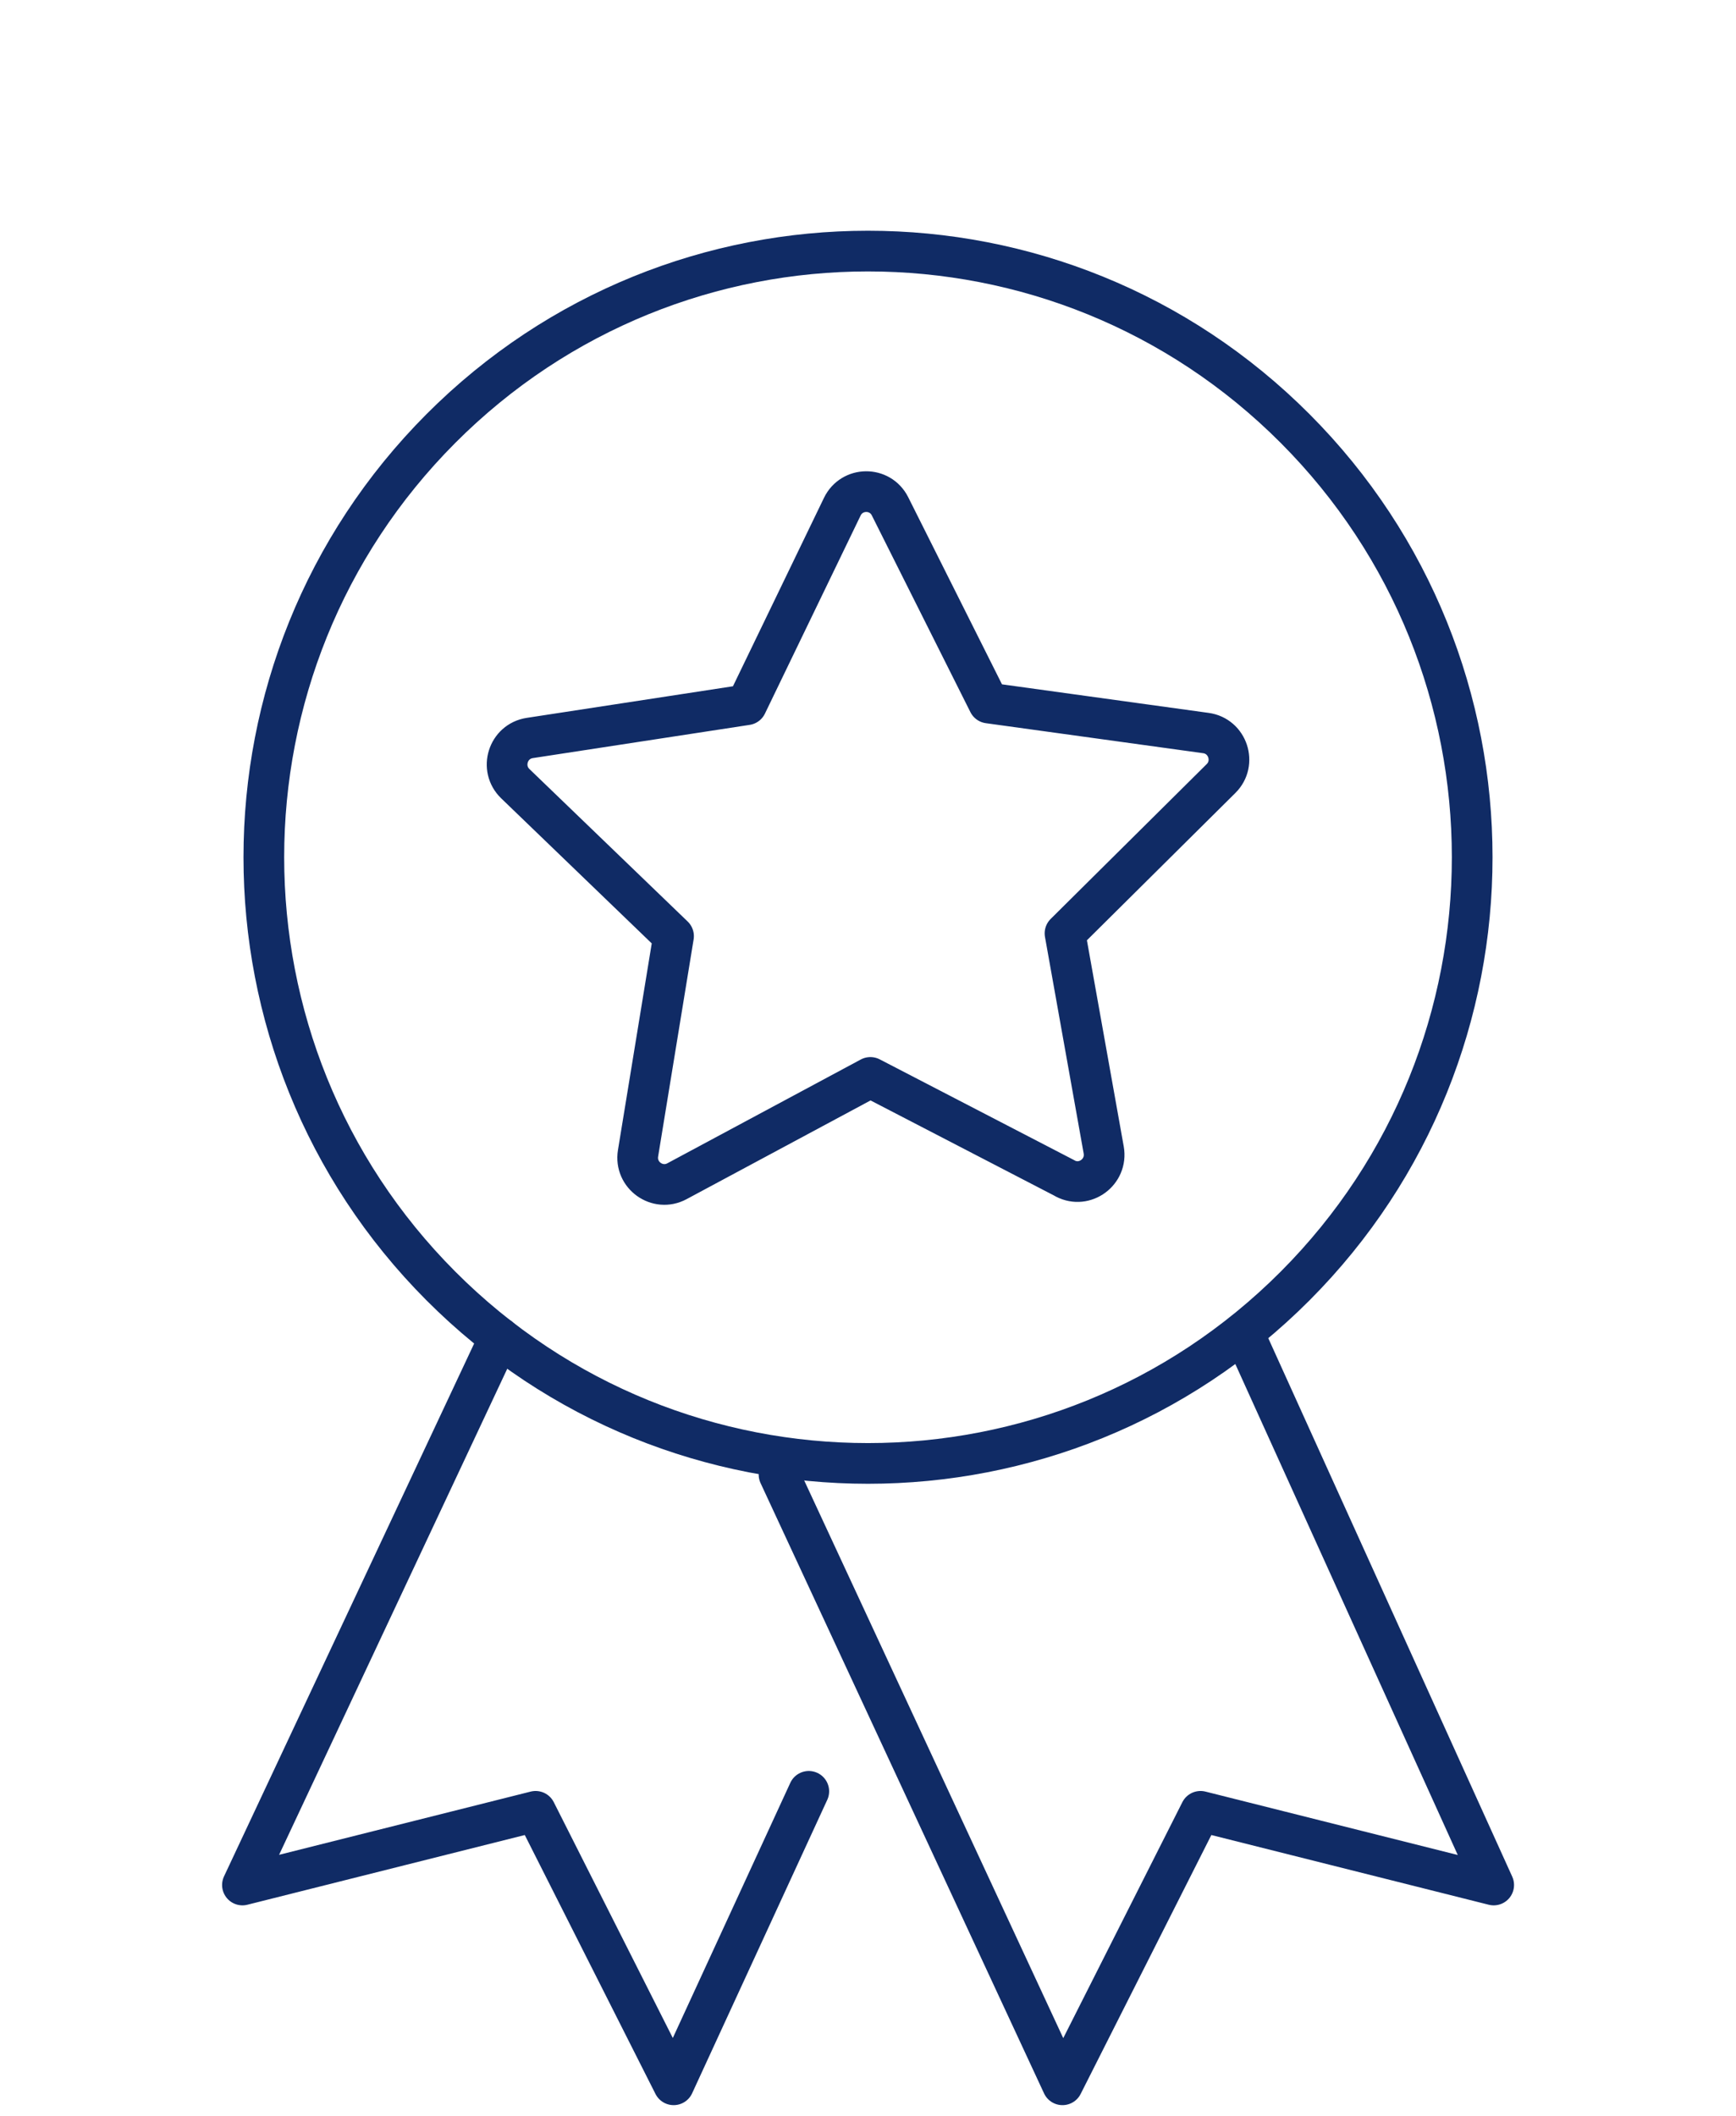 <?xml version="1.0" encoding="UTF-8"?>
<svg xmlns="http://www.w3.org/2000/svg" width="64" height="78" viewBox="0 0 64 78" fill="none">
  <g id="Group 22">
    <path id="Vector" d="M18.412 49.307L8.938 69.488L19.746 66.772L24.835 76.853L29.817 66.035" stroke="#102B65" stroke-width="1.5" stroke-linecap="round" stroke-linejoin="round"></path>
    <path id="Vector_2" d="M45.923 49.307L55.067 69.488L44.259 66.772L39.17 76.853L28.72 54.358" stroke="#102B65" stroke-width="1.5" stroke-linecap="round" stroke-linejoin="round"></path>
    <path id="Vector_3" d="M47.75 47.402C56.449 38.676 56.449 24.527 47.75 15.801C39.051 7.074 24.948 7.074 16.25 15.801C7.552 24.527 7.552 38.676 16.25 47.402C24.948 56.129 39.051 56.129 47.75 47.402Z" stroke="#102B65" stroke-width="1.5" stroke-linecap="round" stroke-linejoin="round"></path>
    <path id="Vector_4" d="M39.274 43.442L32.088 39.718L24.956 43.545C24.239 43.929 23.391 43.324 23.522 42.516L24.831 34.51L18.997 28.889C18.412 28.323 18.724 27.329 19.53 27.205L27.525 25.98L31.052 18.679C31.407 17.945 32.446 17.935 32.812 18.665L36.446 25.916L44.458 27.023C45.264 27.134 45.593 28.127 45.015 28.7L39.263 34.407L40.69 42.395C40.831 43.2 39.994 43.819 39.274 43.445V43.442Z" stroke="#102B65" stroke-width="1.5" stroke-linecap="round" stroke-linejoin="round"></path>
  </g>
</svg>
